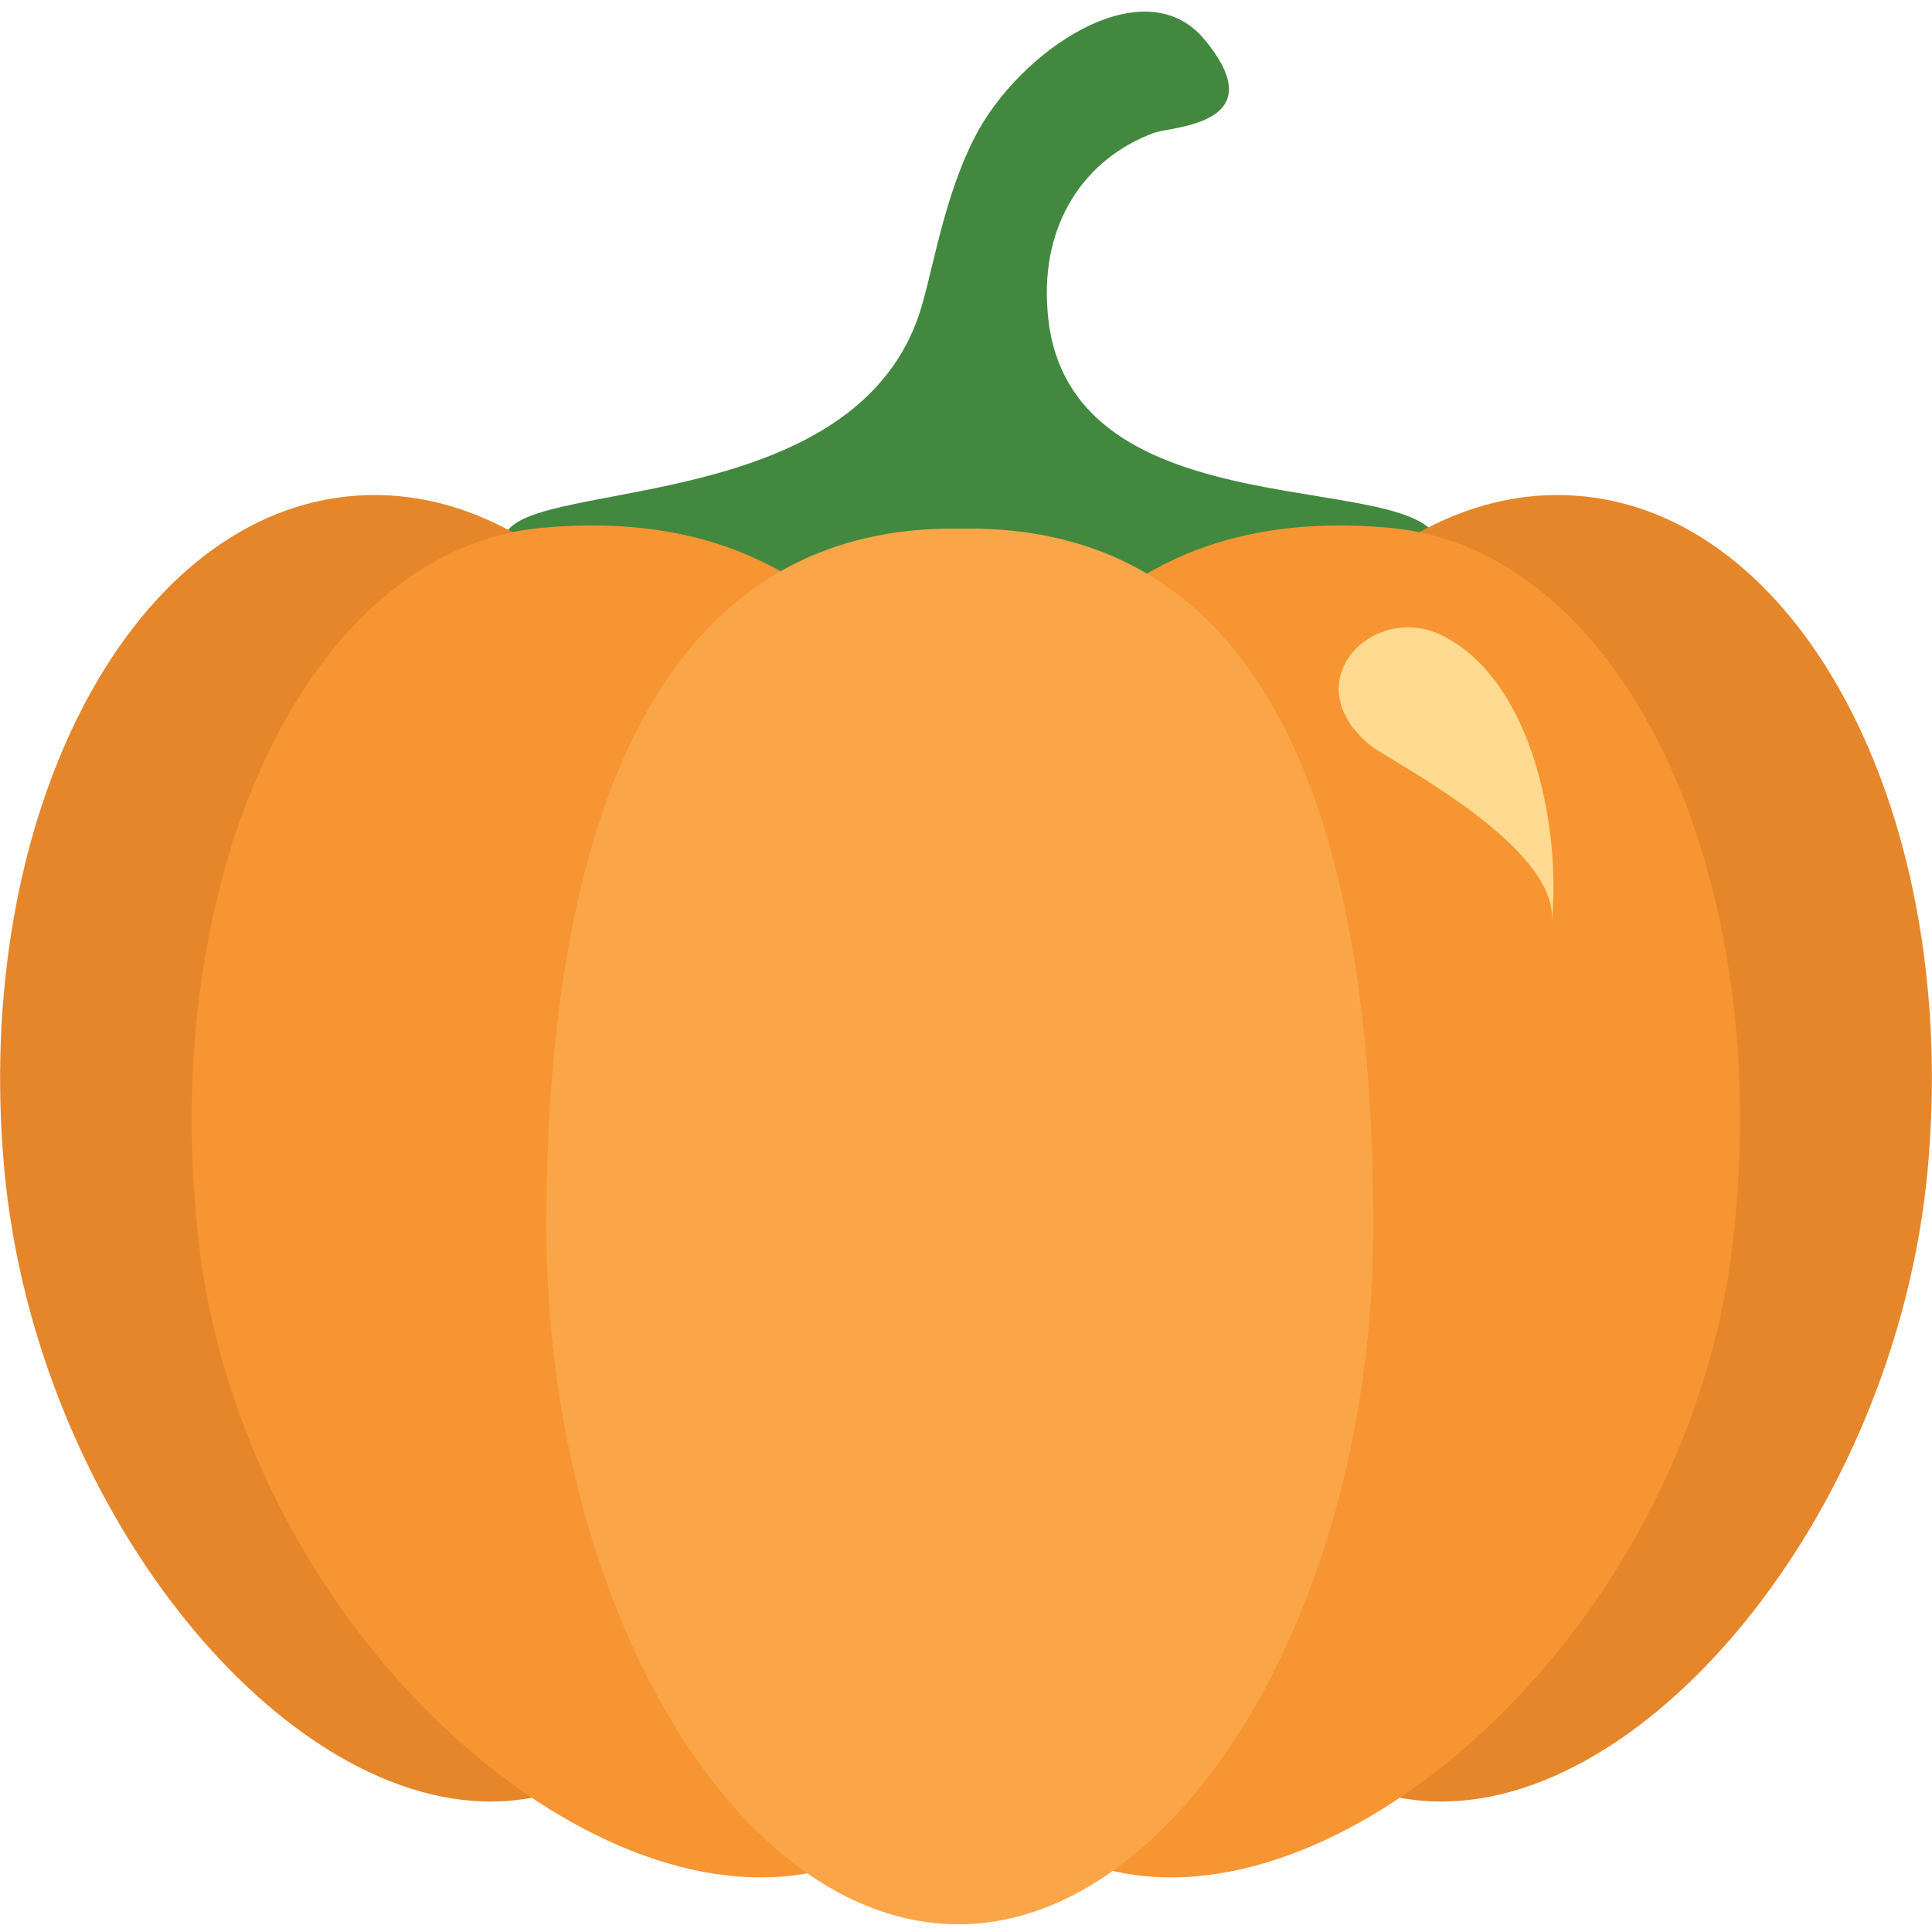 <?xml version="1.0" encoding="utf-8"?>
<!-- Generator: Adobe Illustrator 23.0.1, SVG Export Plug-In . SVG Version: 6.00 Build 0)  -->
<svg version="1.1" id="_x35_0_Speisekürbis" xmlns="http://www.w3.org/2000/svg" xmlns:xlink="http://www.w3.org/1999/xlink"
	 x="0px" y="0px" viewBox="0 0 500 500" style="enable-background:new 0 0 500 500;" xml:space="preserve">
<style type="text/css">
	.st0{fill:#43883F;}
	.st1{fill:#E5862B;}
	.st2{fill:#F79532;}
	.st3{fill:#FAA648;}
	.st4{fill:#FFDA90;}
</style>
<g>
	<path class="st0" d="M271.1,80.4c-1.8-22.7,9.7-39.4,27.5-46c4.5-1.7,31.5-2,13.1-24.2C296-8.7,263.5,13.1,252,36
		c-7.3,14.6-10.1,31.2-13.2,42.3C223,135.9,130.5,122.8,130.5,140c0,23.7,242.2,23.9,242.2,2.4C372.7,119.5,275.4,140.4,271.1,80.4
		L271.1,80.4z"/>
	<path class="st1" d="M498.9,302.5c-8.2,89.9-75,169.6-132.2,163.4s-83-95.9-74.8-185.8s61.2-157.8,118.4-151.6
		C467.5,134.7,507.1,212.6,498.9,302.5L498.9,302.5z"/>
	<path class="st2" d="M448.4,322c-11.3,95.2-93.2,170.6-153.5,163.4s-76.2-94.1-64.9-189.3s41.9-167.6,129.7-159.5
		C420.2,142.2,459.7,226.7,448.4,322L448.4,322z"/>
	<path class="st1" d="M1.1,302.5c8.2,89.9,75,169.6,132.2,163.4s83-95.9,74.8-185.8S146.9,122.3,89.7,128.5
		C32.5,134.7-7.1,212.6,1.1,302.5L1.1,302.5z"/>
	<path class="st2" d="M51.5,322c11.3,95.2,93.2,170.6,153.5,163.4s76.2-94.1,64.9-189.3c-11.3-95.2-41.9-167.6-129.7-159.5
		C79.8,142.2,40.3,226.7,51.5,322L51.5,322z"/>
	<path class="st3" d="M355.4,317.4c0,98.1-50,179.3-106,180.6c-0.5,0-0.9,0-1.4,0c-57.6,0-106.6-83.3-106.6-180.6
		S166.6,135.9,248,136.8c0.3,0,0.5,0,0.7,0s0.4,0,0.6,0c0,0,0,0,0.1,0C331.8,135.9,355.4,219.8,355.4,317.4L355.4,317.4z"/>
	<path class="st4" d="M354.5,192.8c5,4.1,49.1,26.1,47.1,45.9c2.4-23.8-4.7-62.8-28.7-74.4C355.1,155.9,334.9,176.5,354.5,192.8
		L354.5,192.8z"/>
</g>
</svg>
